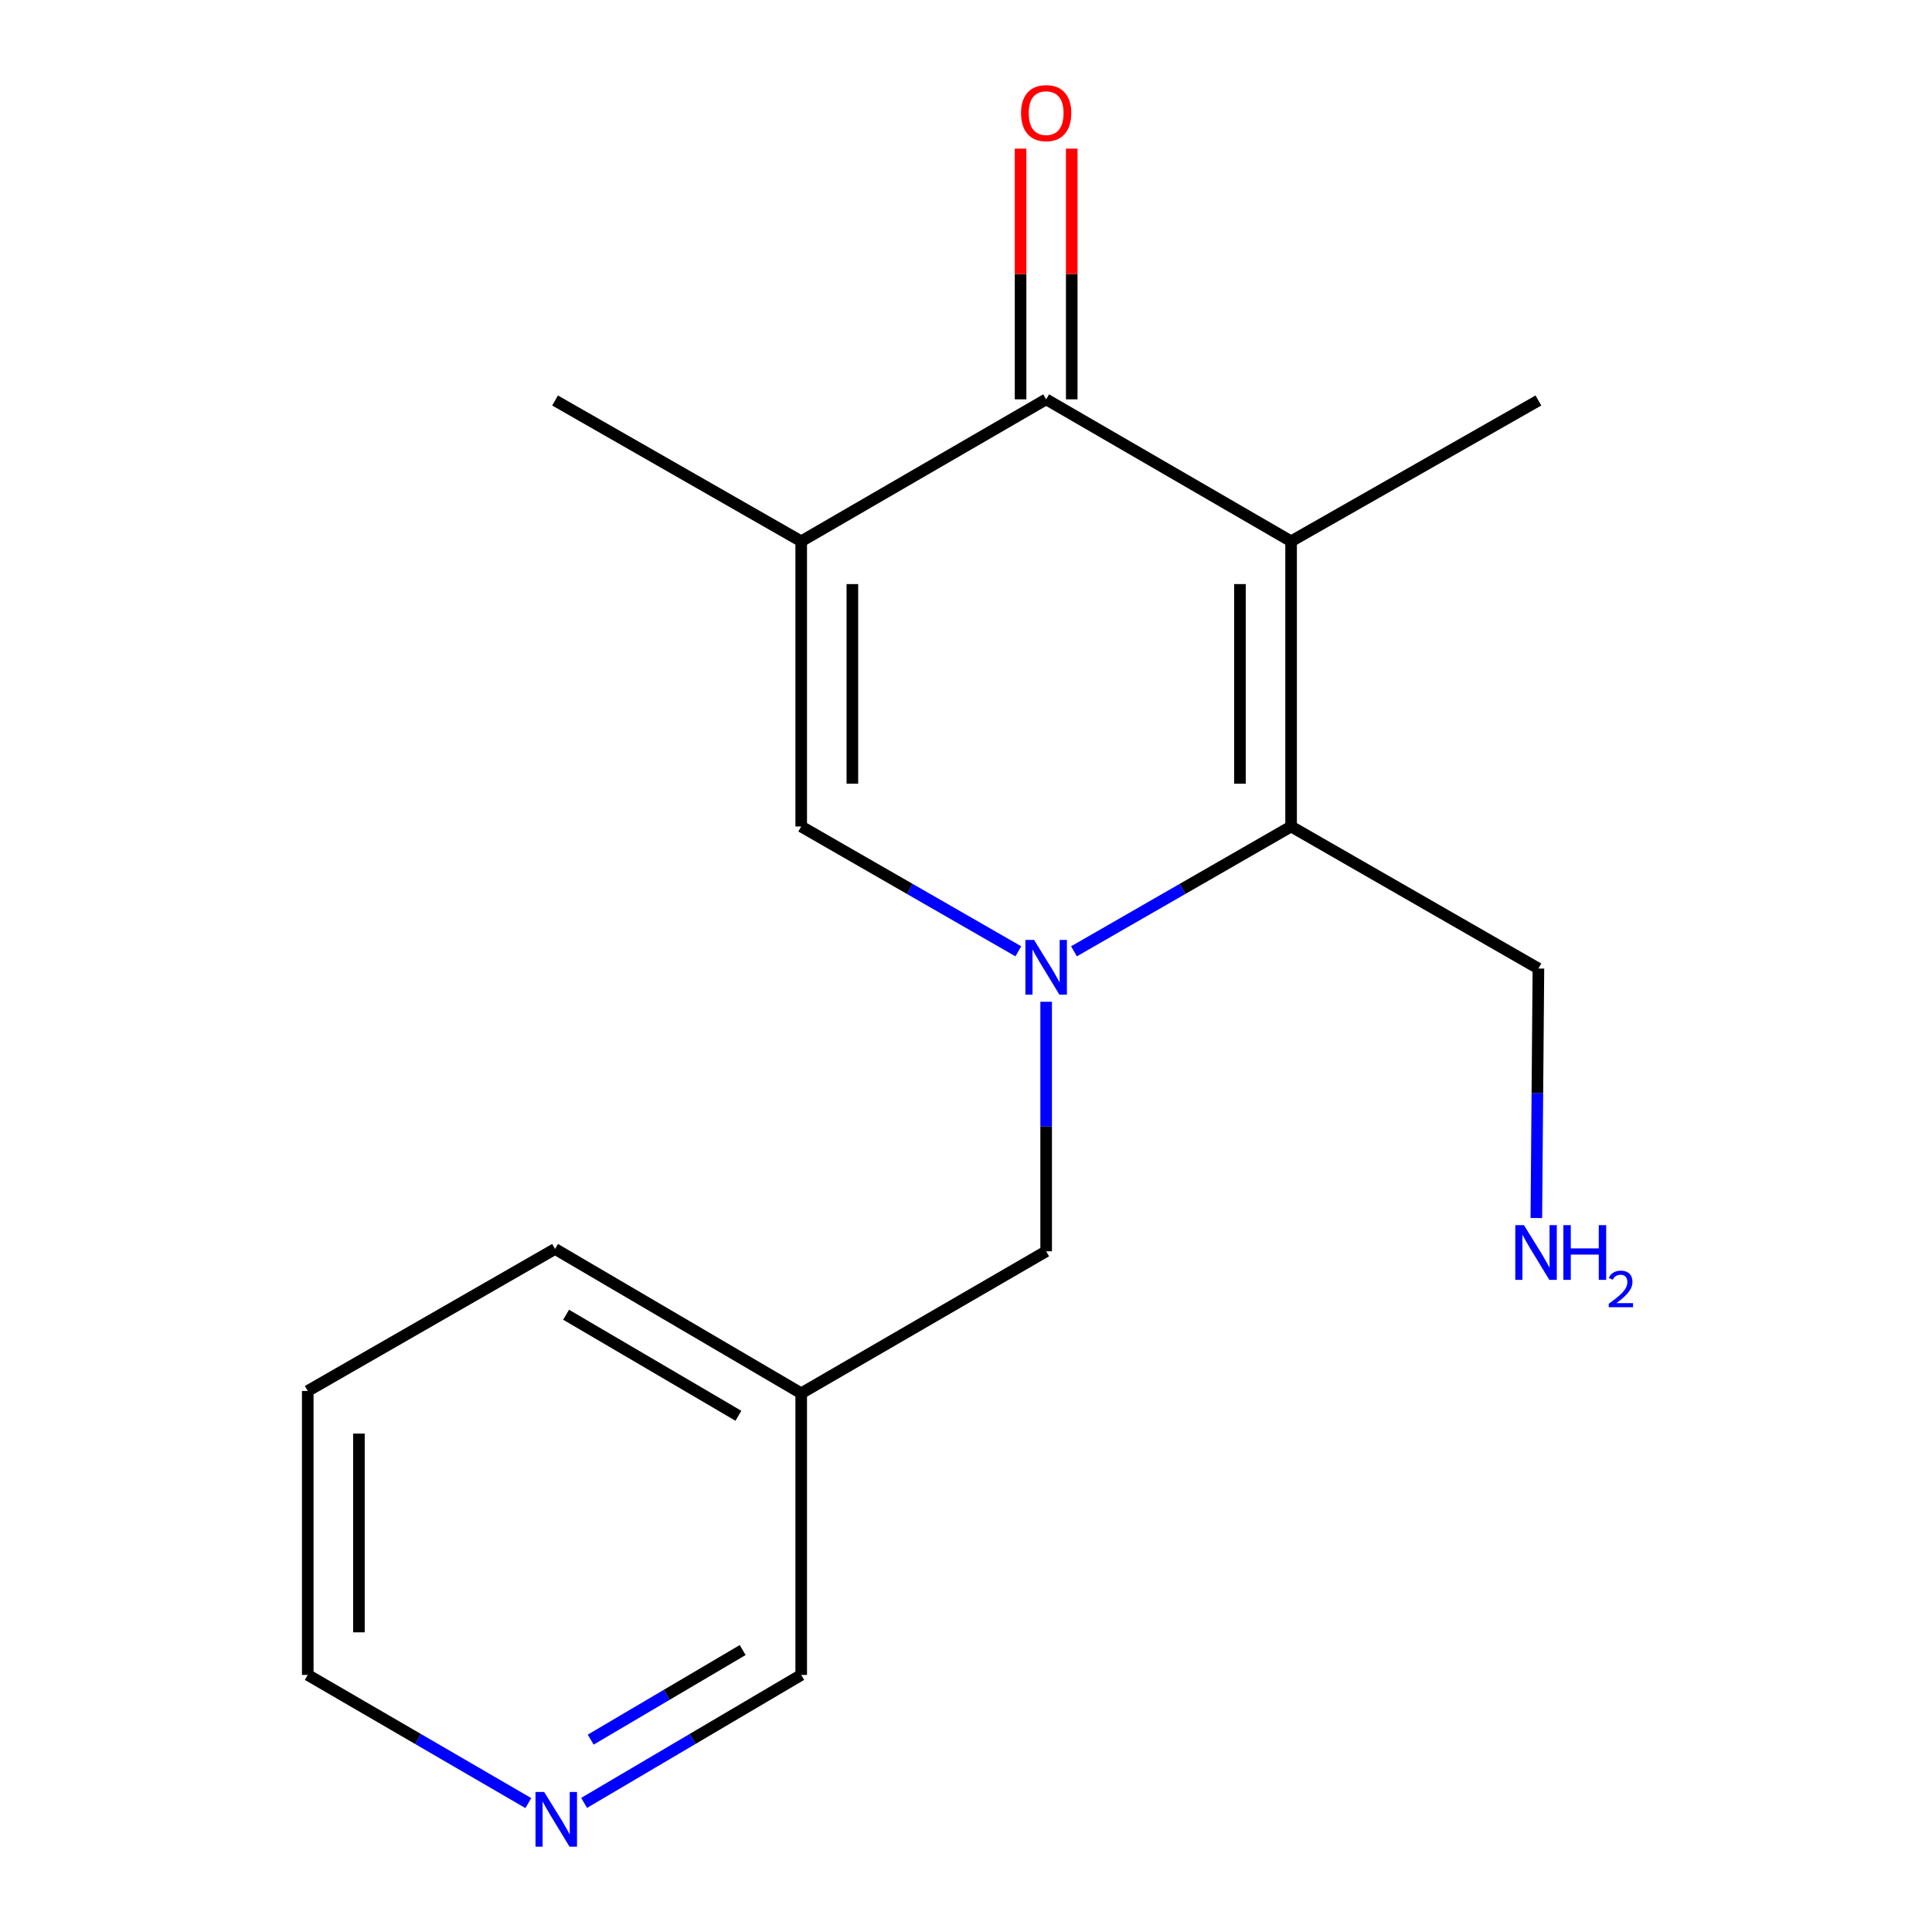 <?xml version='1.0' encoding='iso-8859-1'?>
<svg version='1.1' baseProfile='full'
              xmlns='http://www.w3.org/2000/svg'
                      xmlns:rdkit='http://www.rdkit.org/xml'
                      xmlns:xlink='http://www.w3.org/1999/xlink'
                  xml:space='preserve'
width='1000px' height='1000px' viewBox='0 0 1000 1000'>
<!-- END OF HEADER -->
<rect style='opacity:1.0;fill:#FFFFFF;stroke:none' width='1000' height='1000' x='0' y='0'> </rect>
<path class='bond-1' d='M 555.885,492.4 L 612.079,460.097' style='fill:none;fill-rule:evenodd;stroke:#0000FF;stroke-width:6px;stroke-linecap:butt;stroke-linejoin:miter;stroke-opacity:1' />
<path class='bond-1' d='M 612.079,460.097 L 668.274,427.794' style='fill:none;fill-rule:evenodd;stroke:#000000;stroke-width:6px;stroke-linecap:butt;stroke-linejoin:miter;stroke-opacity:1' />
<path class='bond-4' d='M 527.093,492.4 L 470.898,460.097' style='fill:none;fill-rule:evenodd;stroke:#0000FF;stroke-width:6px;stroke-linecap:butt;stroke-linejoin:miter;stroke-opacity:1' />
<path class='bond-4' d='M 470.898,460.097 L 414.703,427.794' style='fill:none;fill-rule:evenodd;stroke:#000000;stroke-width:6px;stroke-linecap:butt;stroke-linejoin:miter;stroke-opacity:1' />
<path class='bond-5' d='M 541.489,518.511 L 541.489,583.093' style='fill:none;fill-rule:evenodd;stroke:#0000FF;stroke-width:6px;stroke-linecap:butt;stroke-linejoin:miter;stroke-opacity:1' />
<path class='bond-5' d='M 541.489,583.093 L 541.489,647.675' style='fill:none;fill-rule:evenodd;stroke:#000000;stroke-width:6px;stroke-linecap:butt;stroke-linejoin:miter;stroke-opacity:1' />
<path class='bond-0' d='M 668.274,280.177 L 668.274,427.794' style='fill:none;fill-rule:evenodd;stroke:#000000;stroke-width:6px;stroke-linecap:butt;stroke-linejoin:miter;stroke-opacity:1' />
<path class='bond-0' d='M 641.793,302.32 L 641.793,405.652' style='fill:none;fill-rule:evenodd;stroke:#000000;stroke-width:6px;stroke-linecap:butt;stroke-linejoin:miter;stroke-opacity:1' />
<path class='bond-10' d='M 668.274,280.177 L 796.28,207.296' style='fill:none;fill-rule:evenodd;stroke:#000000;stroke-width:6px;stroke-linecap:butt;stroke-linejoin:miter;stroke-opacity:1' />
<path class='bond-17' d='M 668.274,280.177 L 541.489,206.693' style='fill:none;fill-rule:evenodd;stroke:#000000;stroke-width:6px;stroke-linecap:butt;stroke-linejoin:miter;stroke-opacity:1' />
<path class='bond-9' d='M 668.274,427.794 L 796.28,501.309' style='fill:none;fill-rule:evenodd;stroke:#000000;stroke-width:6px;stroke-linecap:butt;stroke-linejoin:miter;stroke-opacity:1' />
<path class='bond-2' d='M 541.489,206.693 L 414.703,280.177' style='fill:none;fill-rule:evenodd;stroke:#000000;stroke-width:6px;stroke-linecap:butt;stroke-linejoin:miter;stroke-opacity:1' />
<path class='bond-6' d='M 554.729,206.693 L 554.729,141.815' style='fill:none;fill-rule:evenodd;stroke:#000000;stroke-width:6px;stroke-linecap:butt;stroke-linejoin:miter;stroke-opacity:1' />
<path class='bond-6' d='M 554.729,141.815 L 554.729,76.938' style='fill:none;fill-rule:evenodd;stroke:#FF0000;stroke-width:6px;stroke-linecap:butt;stroke-linejoin:miter;stroke-opacity:1' />
<path class='bond-6' d='M 528.248,206.693 L 528.248,141.815' style='fill:none;fill-rule:evenodd;stroke:#000000;stroke-width:6px;stroke-linecap:butt;stroke-linejoin:miter;stroke-opacity:1' />
<path class='bond-6' d='M 528.248,141.815 L 528.248,76.938' style='fill:none;fill-rule:evenodd;stroke:#FF0000;stroke-width:6px;stroke-linecap:butt;stroke-linejoin:miter;stroke-opacity:1' />
<path class='bond-3' d='M 414.703,280.177 L 414.703,427.794' style='fill:none;fill-rule:evenodd;stroke:#000000;stroke-width:6px;stroke-linecap:butt;stroke-linejoin:miter;stroke-opacity:1' />
<path class='bond-3' d='M 441.184,302.32 L 441.184,405.652' style='fill:none;fill-rule:evenodd;stroke:#000000;stroke-width:6px;stroke-linecap:butt;stroke-linejoin:miter;stroke-opacity:1' />
<path class='bond-11' d='M 414.703,280.177 L 287.3,207.296' style='fill:none;fill-rule:evenodd;stroke:#000000;stroke-width:6px;stroke-linecap:butt;stroke-linejoin:miter;stroke-opacity:1' />
<path class='bond-8' d='M 541.489,647.675 L 414.703,721.174' style='fill:none;fill-rule:evenodd;stroke:#000000;stroke-width:6px;stroke-linecap:butt;stroke-linejoin:miter;stroke-opacity:1' />
<path class='bond-7' d='M 302.338,933.173 L 358.52,900.056' style='fill:none;fill-rule:evenodd;stroke:#0000FF;stroke-width:6px;stroke-linecap:butt;stroke-linejoin:miter;stroke-opacity:1' />
<path class='bond-7' d='M 358.52,900.056 L 414.703,866.938' style='fill:none;fill-rule:evenodd;stroke:#000000;stroke-width:6px;stroke-linecap:butt;stroke-linejoin:miter;stroke-opacity:1' />
<path class='bond-7' d='M 305.745,900.425 L 345.073,877.243' style='fill:none;fill-rule:evenodd;stroke:#0000FF;stroke-width:6px;stroke-linecap:butt;stroke-linejoin:miter;stroke-opacity:1' />
<path class='bond-7' d='M 345.073,877.243 L 384.401,854.06' style='fill:none;fill-rule:evenodd;stroke:#000000;stroke-width:6px;stroke-linecap:butt;stroke-linejoin:miter;stroke-opacity:1' />
<path class='bond-18' d='M 273.459,933.272 L 216.377,900.105' style='fill:none;fill-rule:evenodd;stroke:#0000FF;stroke-width:6px;stroke-linecap:butt;stroke-linejoin:miter;stroke-opacity:1' />
<path class='bond-18' d='M 216.377,900.105 L 159.294,866.938' style='fill:none;fill-rule:evenodd;stroke:#000000;stroke-width:6px;stroke-linecap:butt;stroke-linejoin:miter;stroke-opacity:1' />
<path class='bond-13' d='M 414.703,721.174 L 414.703,866.938' style='fill:none;fill-rule:evenodd;stroke:#000000;stroke-width:6px;stroke-linecap:butt;stroke-linejoin:miter;stroke-opacity:1' />
<path class='bond-15' d='M 414.703,721.174 L 287.3,646.454' style='fill:none;fill-rule:evenodd;stroke:#000000;stroke-width:6px;stroke-linecap:butt;stroke-linejoin:miter;stroke-opacity:1' />
<path class='bond-15' d='M 382.196,732.809 L 293.014,680.504' style='fill:none;fill-rule:evenodd;stroke:#000000;stroke-width:6px;stroke-linecap:butt;stroke-linejoin:miter;stroke-opacity:1' />
<path class='bond-12' d='M 796.28,501.309 L 795.744,565.883' style='fill:none;fill-rule:evenodd;stroke:#000000;stroke-width:6px;stroke-linecap:butt;stroke-linejoin:miter;stroke-opacity:1' />
<path class='bond-12' d='M 795.744,565.883 L 795.207,630.458' style='fill:none;fill-rule:evenodd;stroke:#0000FF;stroke-width:6px;stroke-linecap:butt;stroke-linejoin:miter;stroke-opacity:1' />
<path class='bond-14' d='M 159.294,866.938 L 159.294,719.968' style='fill:none;fill-rule:evenodd;stroke:#000000;stroke-width:6px;stroke-linecap:butt;stroke-linejoin:miter;stroke-opacity:1' />
<path class='bond-14' d='M 185.775,844.892 L 185.775,742.014' style='fill:none;fill-rule:evenodd;stroke:#000000;stroke-width:6px;stroke-linecap:butt;stroke-linejoin:miter;stroke-opacity:1' />
<path class='bond-16' d='M 287.3,646.454 L 159.294,719.968' style='fill:none;fill-rule:evenodd;stroke:#000000;stroke-width:6px;stroke-linecap:butt;stroke-linejoin:miter;stroke-opacity:1' />
<path  class='atom-0' d='M 535.229 486.516
L 544.509 501.516
Q 545.429 502.996, 546.909 505.676
Q 548.389 508.356, 548.469 508.516
L 548.469 486.516
L 552.229 486.516
L 552.229 514.836
L 548.349 514.836
L 538.389 498.436
Q 537.229 496.516, 535.989 494.316
Q 534.789 492.116, 534.429 491.436
L 534.429 514.836
L 530.749 514.836
L 530.749 486.516
L 535.229 486.516
' fill='#0000FF'/>
<path  class='atom-7' d='M 528.489 58.552
Q 528.489 51.752, 531.849 47.952
Q 535.209 44.152, 541.489 44.152
Q 547.769 44.152, 551.129 47.952
Q 554.489 51.752, 554.489 58.552
Q 554.489 65.432, 551.089 69.352
Q 547.689 73.232, 541.489 73.232
Q 535.249 73.232, 531.849 69.352
Q 528.489 65.472, 528.489 58.552
M 541.489 70.032
Q 545.809 70.032, 548.129 67.152
Q 550.489 64.232, 550.489 58.552
Q 550.489 52.992, 548.129 50.192
Q 545.809 47.352, 541.489 47.352
Q 537.169 47.352, 534.809 50.152
Q 532.489 52.952, 532.489 58.552
Q 532.489 64.272, 534.809 67.152
Q 537.169 70.032, 541.489 70.032
' fill='#FF0000'/>
<path  class='atom-8' d='M 281.658 927.513
L 290.938 942.513
Q 291.858 943.993, 293.338 946.673
Q 294.818 949.353, 294.898 949.513
L 294.898 927.513
L 298.658 927.513
L 298.658 955.833
L 294.778 955.833
L 284.818 939.433
Q 283.658 937.513, 282.418 935.313
Q 281.218 933.113, 280.858 932.433
L 280.858 955.833
L 277.178 955.833
L 277.178 927.513
L 281.658 927.513
' fill='#0000FF'/>
<path  class='atom-13' d='M 788.799 634.133
L 798.079 649.133
Q 798.999 650.613, 800.479 653.293
Q 801.959 655.973, 802.039 656.133
L 802.039 634.133
L 805.799 634.133
L 805.799 662.453
L 801.919 662.453
L 791.959 646.053
Q 790.799 644.133, 789.559 641.933
Q 788.359 639.733, 787.999 639.053
L 787.999 662.453
L 784.319 662.453
L 784.319 634.133
L 788.799 634.133
' fill='#0000FF'/>
<path  class='atom-13' d='M 809.199 634.133
L 813.039 634.133
L 813.039 646.173
L 827.519 646.173
L 827.519 634.133
L 831.359 634.133
L 831.359 662.453
L 827.519 662.453
L 827.519 649.373
L 813.039 649.373
L 813.039 662.453
L 809.199 662.453
L 809.199 634.133
' fill='#0000FF'/>
<path  class='atom-13' d='M 832.732 661.459
Q 833.418 659.69, 835.055 658.714
Q 836.692 657.71, 838.962 657.71
Q 841.787 657.71, 843.371 659.242
Q 844.955 660.773, 844.955 663.492
Q 844.955 666.264, 842.896 668.851
Q 840.863 671.438, 836.639 674.501
L 845.272 674.501
L 845.272 676.613
L 832.679 676.613
L 832.679 674.844
Q 836.164 672.362, 838.223 670.514
Q 840.309 668.666, 841.312 667.003
Q 842.315 665.34, 842.315 663.624
Q 842.315 661.829, 841.417 660.826
Q 840.52 659.822, 838.962 659.822
Q 837.457 659.822, 836.454 660.43
Q 835.451 661.037, 834.738 662.383
L 832.732 661.459
' fill='#0000FF'/>
</svg>
